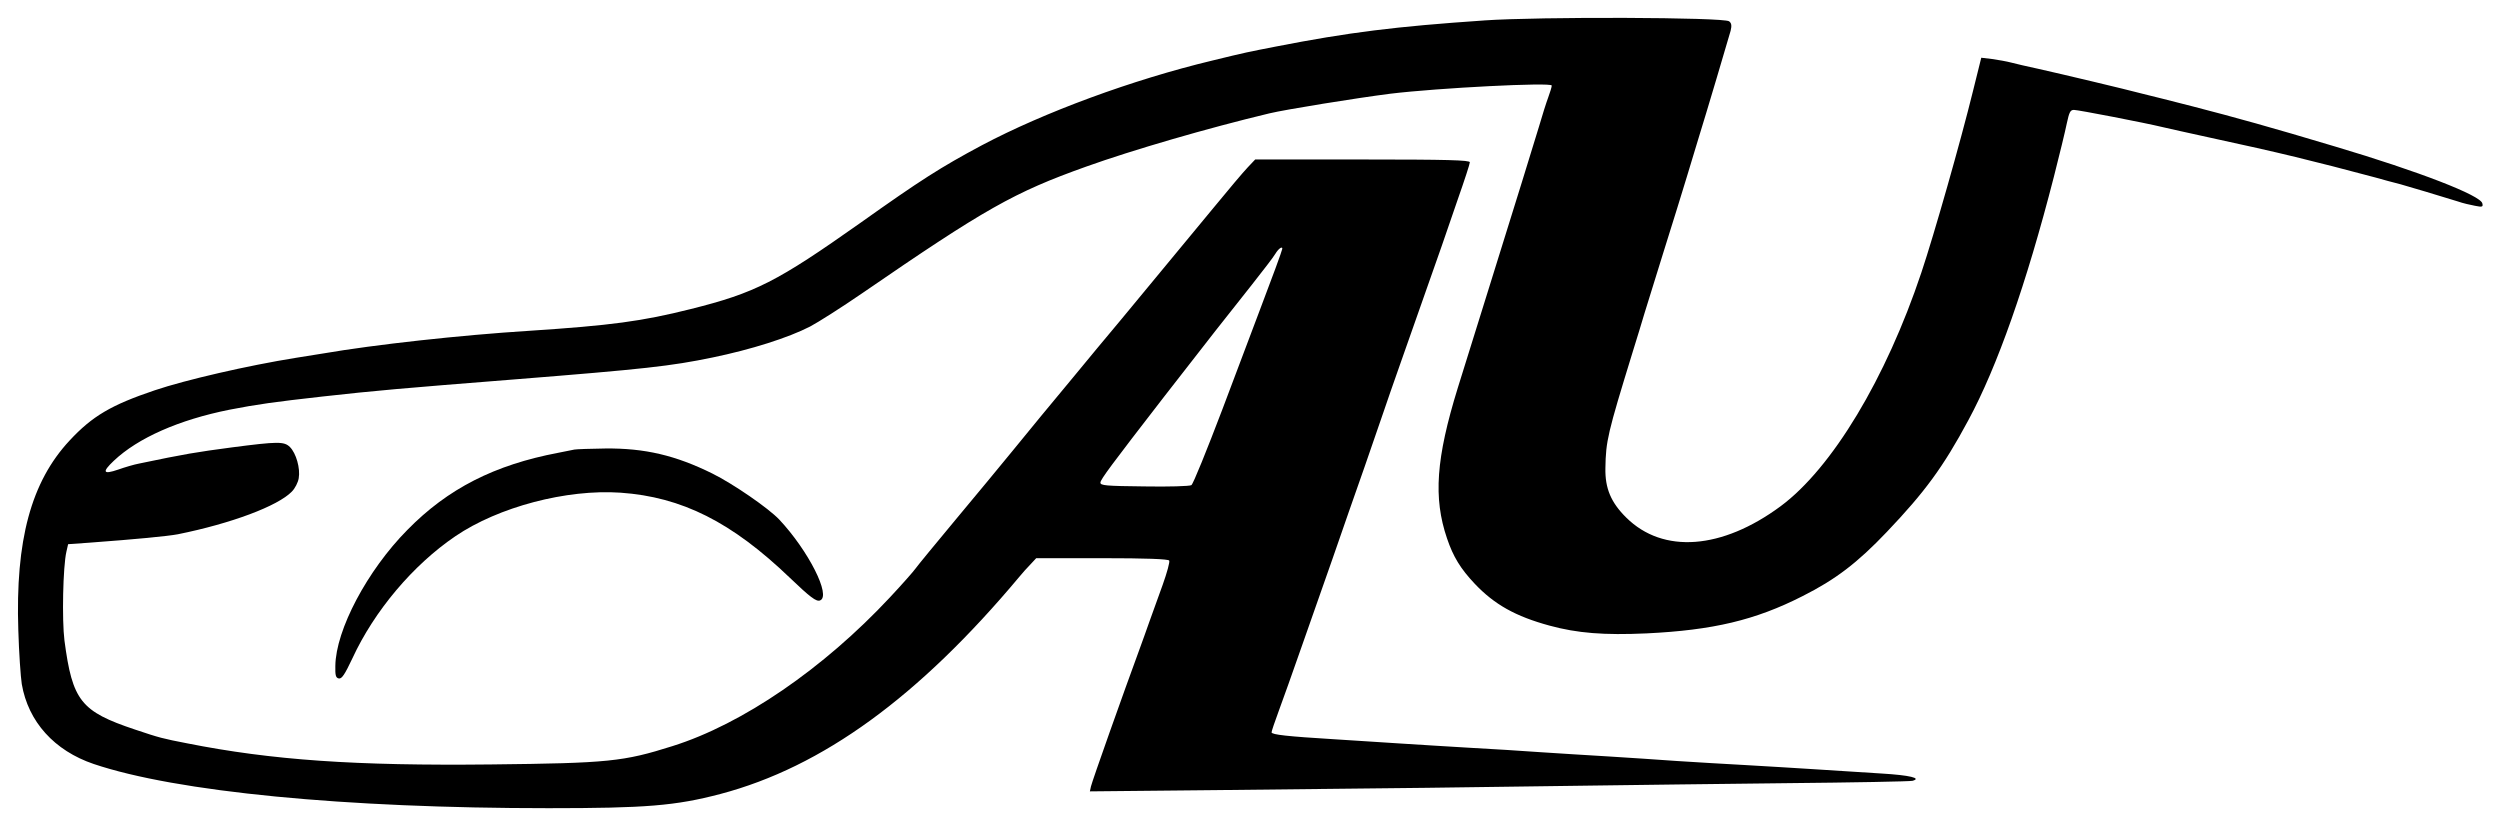<?xml version="1.0" standalone="no"?>
<!DOCTYPE svg PUBLIC "-//W3C//DTD SVG 20010904//EN"
 "http://www.w3.org/TR/2001/REC-SVG-20010904/DTD/svg10.dtd">
<svg version="1.0" xmlns="http://www.w3.org/2000/svg"
 width="1160pt" height="386pt" viewBox="0 0 1160 386"
 preserveAspectRatio="xMidYMid meet">

<g transform="translate(0,386) scale(0.1,-0.1)"
fill="#000000" stroke="none">
<path d="M6885 3765 c-410 -28 -627 -55 -965 -121 -128 -25 -140 -27 -295 -65
-371 -89 -780 -240 -1069 -393 -191 -102 -285 -162 -565 -361 -385 -272 -486
-324 -786 -399 -227 -57 -370 -76 -750 -101 -318 -20 -717 -64 -955 -105 -30
-5 -86 -14 -125 -20 -225 -36 -515 -103 -657 -151 -202 -68 -290 -120 -395
-233 -179 -192 -252 -463 -238 -881 3 -104 11 -217 16 -249 30 -175 151 -309
334 -371 383 -129 1163 -205 2110 -205 451 0 589 11 798 66 473 125 920 450
1387 1008 14 17 37 43 52 58 l26 28 306 0 c203 0 307 -4 311 -11 4 -5 -10 -56
-30 -112 -20 -56 -48 -133 -62 -172 -13 -38 -33 -92 -43 -120 -78 -212 -222
-618 -228 -644 l-5 -23 599 6 c697 7 1288 14 1739 21 176 3 577 7 890 11 314
3 578 8 589 11 44 12 -11 26 -146 34 -78 5 -213 14 -298 19 -85 6 -234 14
-330 20 -96 5 -240 14 -320 19 -80 6 -221 15 -315 21 -93 5 -237 15 -320 20
-82 6 -226 15 -320 20 -93 6 -240 14 -325 20 -85 6 -225 14 -311 20 -213 13
-289 21 -289 32 0 5 15 50 34 101 18 51 38 106 44 122 6 17 36 102 67 190 31
88 93 264 137 390 44 127 111 320 150 430 38 110 78 225 88 255 10 30 46 134
80 230 82 232 166 472 190 540 10 30 44 127 74 215 31 88 56 165 56 172 0 10
-104 13 -498 13 l-498 0 -35 -37 c-20 -21 -91 -105 -159 -188 -214 -259 -319
-386 -430 -520 -60 -71 -159 -191 -220 -265 -61 -74 -129 -156 -150 -181 -21
-25 -80 -97 -131 -160 -51 -63 -170 -206 -264 -319 -94 -113 -178 -215 -187
-228 -9 -13 -62 -73 -119 -134 -308 -330 -684 -588 -1009 -690 -228 -72 -296
-79 -840 -85 -632 -7 -1019 20 -1412 98 -113 22 -126 25 -242 64 -251 84 -290
133 -327 413 -12 95 -7 343 9 412 l8 35 99 7 c217 16 362 30 410 39 248 50
464 131 529 198 15 15 29 43 32 62 8 46 -12 116 -41 145 -27 26 -55 26 -270
-2 -165 -22 -215 -30 -430 -75 -22 -4 -66 -17 -97 -28 -70 -24 -76 -12 -20 41
112 106 302 190 537 237 128 25 208 36 430 61 251 28 368 38 885 79 615 49
731 62 925 102 180 37 353 92 454 144 36 19 145 88 241 154 572 393 704 468
1040 588 215 77 562 178 850 247 75 18 403 71 560 91 223 27 750 54 750 38 0
-6 -7 -30 -16 -54 -9 -24 -29 -87 -44 -139 -25 -84 -107 -347 -231 -745 -43
-137 -106 -339 -145 -465 -101 -327 -114 -510 -50 -698 29 -86 63 -141 129
-211 91 -96 189 -151 347 -194 128 -35 253 -45 450 -36 308 15 504 61 724 173
153 77 254 154 391 298 176 185 261 300 378 518 134 248 269 631 397 1130 26
102 53 213 60 248 11 51 16 62 33 62 19 0 330 -60 412 -80 22 -5 123 -28 225
-50 320 -69 470 -106 763 -184 31 -9 83 -23 115 -31 53 -15 170 -50 267 -80
22 -8 58 -16 79 -20 34 -7 38 -5 34 11 -7 37 -293 148 -683 264 -300 90 -463
135 -660 186 -93 24 -197 50 -230 58 -91 24 -378 92 -485 116 -52 11 -111 25
-130 30 -19 5 -58 12 -86 16 l-51 6 -38 -153 c-58 -236 -181 -668 -240 -844
-164 -491 -414 -907 -653 -1084 -272 -201 -545 -222 -716 -53 -71 70 -99 136
-97 230 2 126 10 160 126 537 21 66 45 147 55 180 10 33 51 164 90 290 40 127
88 282 107 345 19 63 43 142 53 175 34 109 141 469 150 502 6 24 4 36 -7 44
-22 19 -881 22 -1138 4z m-935 -1059 c0 -6 -51 -145 -103 -281 -25 -66 -104
-275 -175 -464 -72 -189 -136 -348 -144 -352 -7 -5 -105 -8 -218 -6 -179 2
-205 4 -204 18 1 15 47 77 296 399 194 250 304 390 406 518 51 65 101 129 110
145 14 23 32 36 32 23z"/>
<path d="M2665 1774 c-11 -2 -45 -9 -75 -15 -295 -56 -512 -166 -700 -358
-186 -188 -332 -464 -334 -631 -1 -44 2 -55 16 -58 14 -3 28 19 63 93 102 221
282 434 478 567 200 136 516 219 766 202 285 -20 516 -136 786 -395 94 -90
123 -112 140 -105 53 20 -54 231 -189 375 -50 53 -214 166 -311 214 -170 84
-313 118 -497 116 -68 -1 -132 -3 -143 -5z"/>
</g>
</svg>
